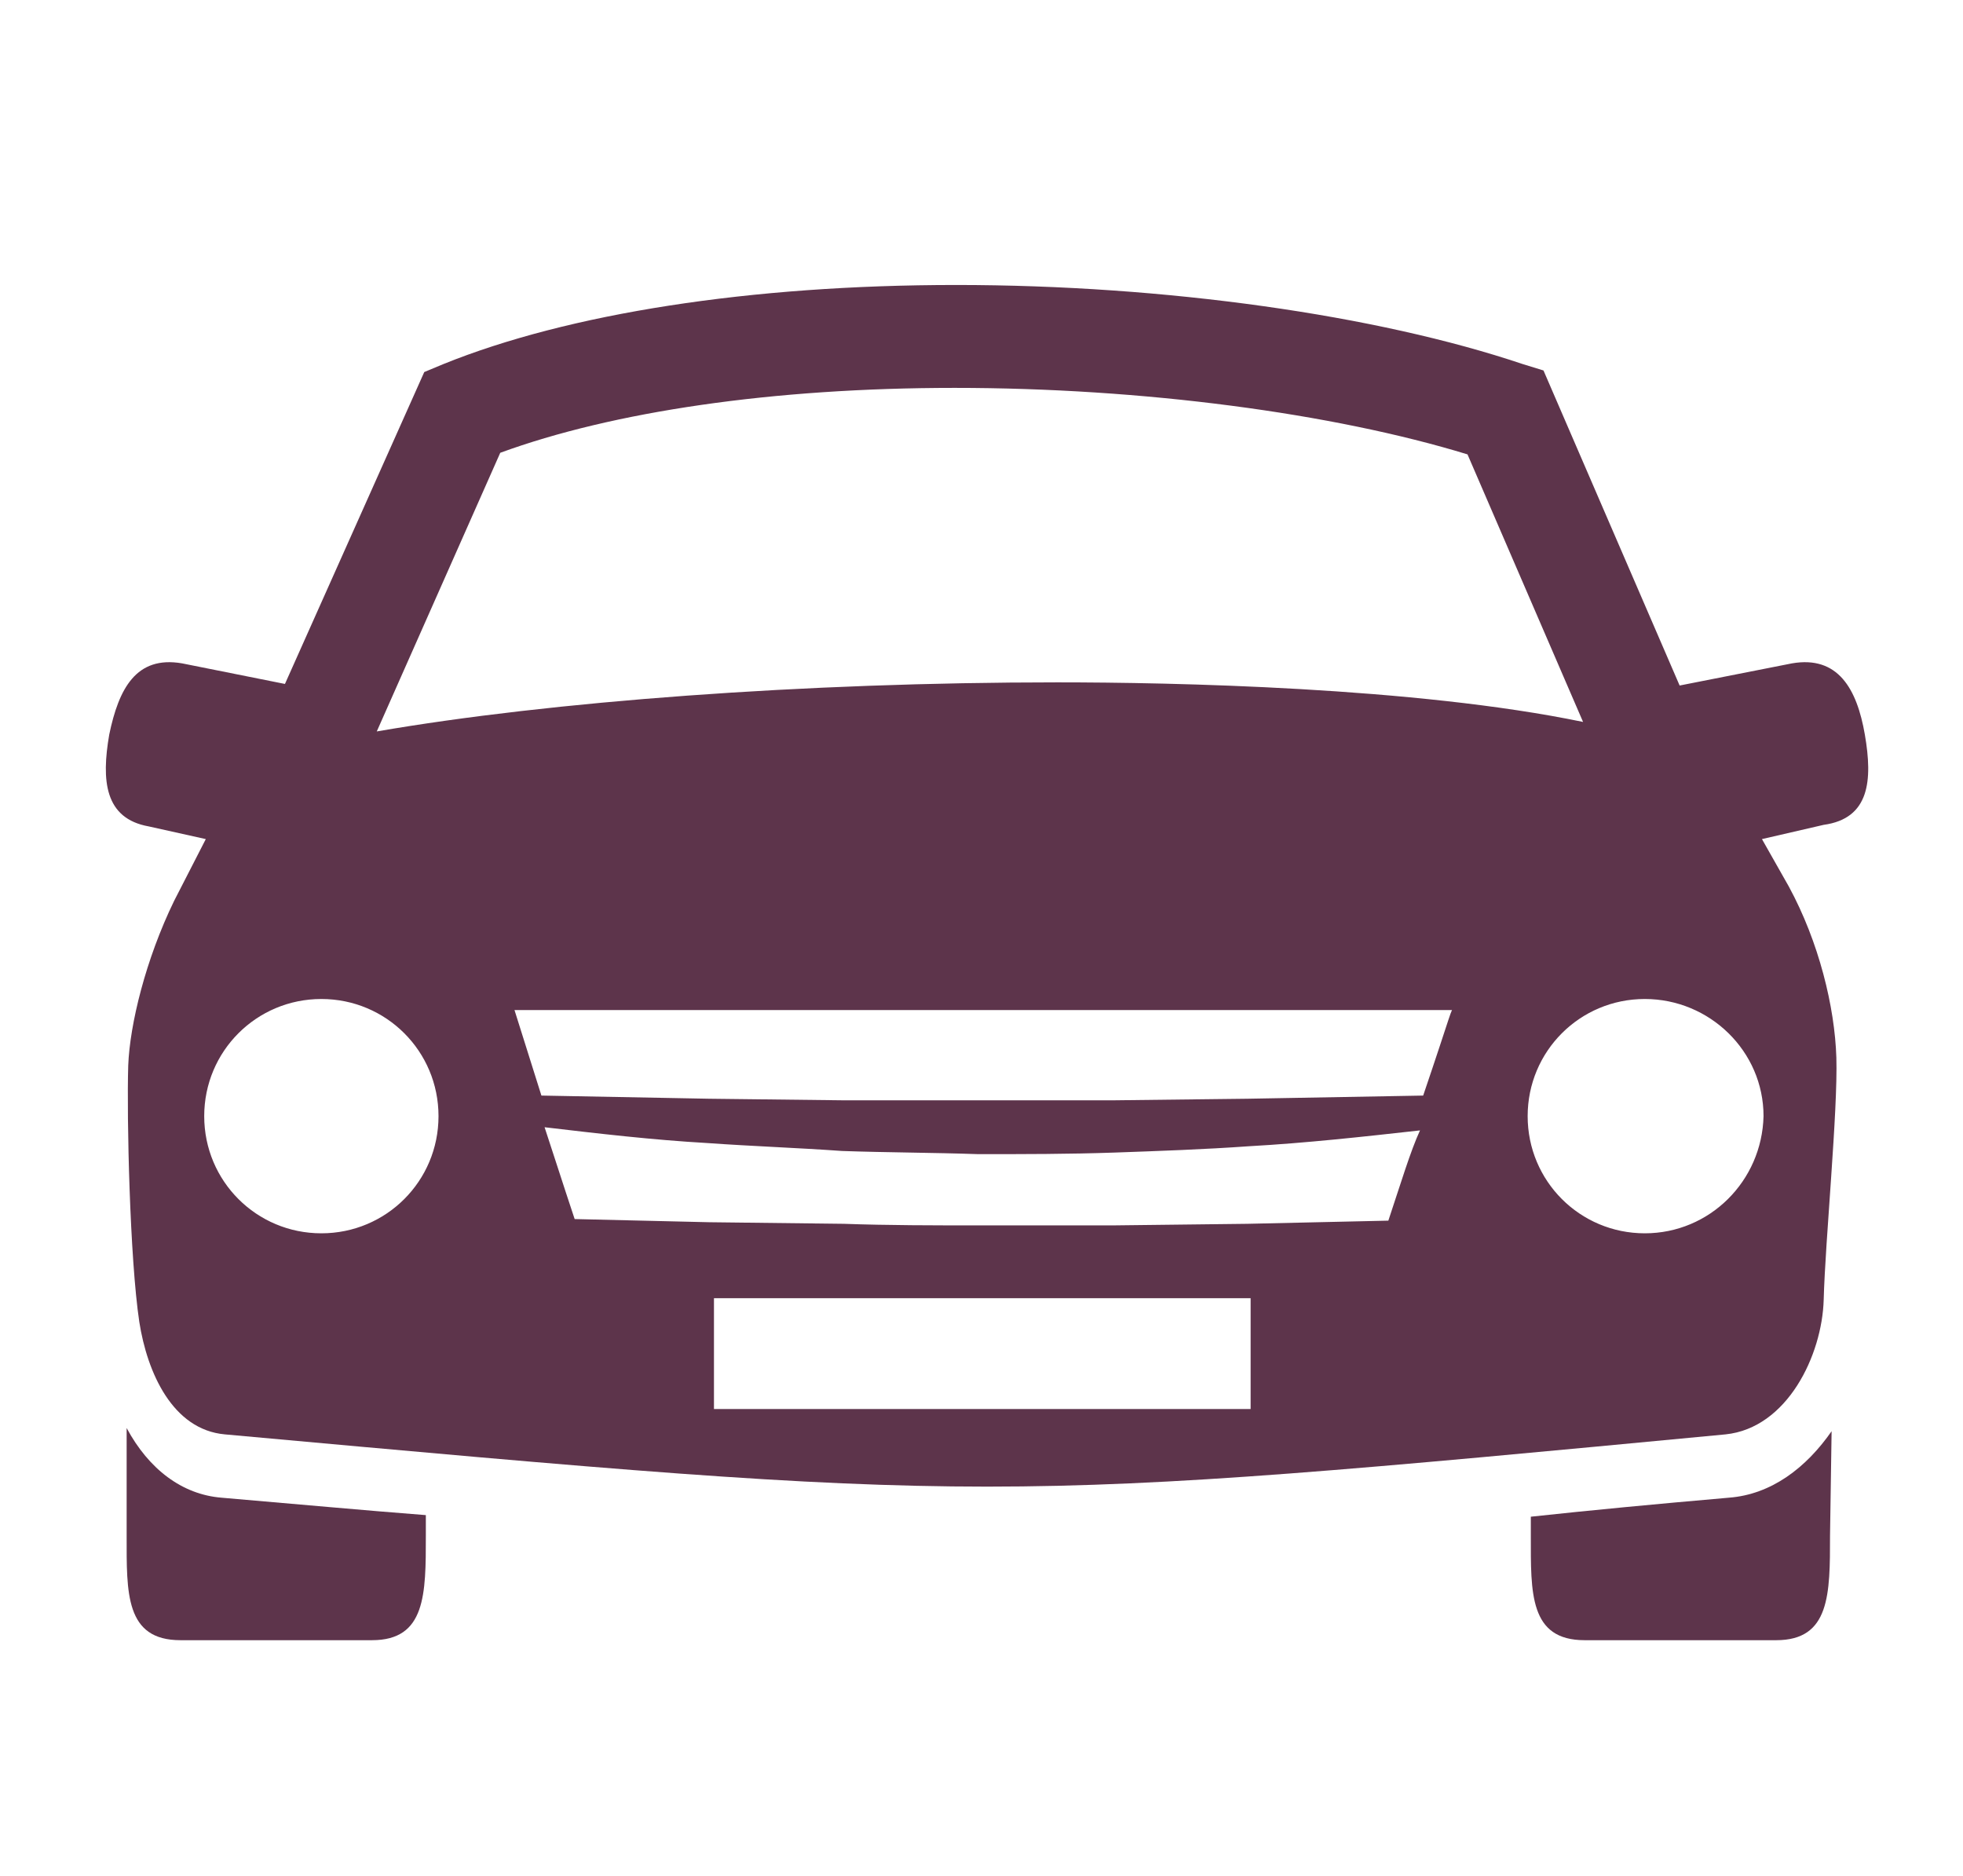 <?xml version="1.0" encoding="utf-8"?>
<!-- Generator: Adobe Illustrator 23.0.0, SVG Export Plug-In . SVG Version: 6.00 Build 0)  -->
<svg version="1.1" id="Layer_1" xmlns="http://www.w3.org/2000/svg" xmlns:xlink="http://www.w3.org/1999/xlink" x="0px" y="0px"
	 viewBox="0 0 124 118.5" style="enable-background:new 0 0 124 118.5;" xml:space="preserve">
<style type="text/css">
	.st0{fill:#5D344B;}
	.st1{fill:#5E344B;}
	.st2{fill:#5D334A;}
	.st3{fill:none;}
</style>
<g>
	<path class="st0" d="M117.8,46.4c-0.5-2.9-1.7-5-4.6-4.5l-7.1,1.4l-8.6-19.9L96.2,23c-9.2-3.1-22.6-5-35.8-5c-13,0-24.5,1.8-32.4,5
		l-1.2,0.5L18,43.2l-6.5-1.3c-2.9-0.5-4,1.6-4.6,4.5c-0.5,2.9-0.3,5.3,2.5,5.8l3.6,0.8L11,56.9c-1.8,3.7-2.8,7.8-2.9,10.4
		c-0.1,3.3,0.1,12.2,0.7,16.2c0.5,3.2,2.1,6.8,5.4,7.1C62.6,95,62.6,95,109,90.6c3.9-0.4,6.1-5,6.2-8.5c0.1-3.8,0.9-11.9,0.8-15.3
		c-0.1-3.2-1.1-7.3-3-10.8l0,0l-1.7-3l3.9-0.9C118.1,51.7,118.3,49.3,117.8,46.4z M31.6,28.6c7.1-2.6,17.2-4.1,28.7-4.1
		c11.9,0,23.9,1.6,32.4,4.2l7.3,16.9c-10.6-2.2-26-2.5-33.2-2.5c-16,0-32,1.2-43,3.1L31.6,28.6z M20.3,77.9c-4.1,0-7.4-3.3-7.4-7.4
		c0-4.1,3.3-7.4,7.4-7.4c4.1,0,7.4,3.3,7.4,7.4C27.7,74.6,24.4,77.9,20.3,77.9z M79,89H45.1v-7H79V89z M87.7,77.1l-8.9,0.2l-8.5,0.1
		c-2.8,0-5.7,0-8.5,0c-2.8,0-5.7,0-8.5-0.1l-8.5-0.1L36.3,77c-0.8-2.4-1.4-4.3-1.9-5.8c3.4,0.4,6.8,0.8,10.3,1
		c2.8,0.2,5.7,0.3,8.5,0.5c2.9,0.1,5.7,0.1,8.6,0.2c2.9,0,5.7,0,8.6-0.1c2.8-0.1,5.7-0.2,8.5-0.4c3.6-0.2,7.2-0.6,10.8-1
		C89.1,72.7,88.5,74.7,87.7,77.1z M89.9,69.2l-11.1,0.2l-8.5,0.1c-2.8,0-5.7,0-8.5,0c-2.8,0-5.7,0-8.5,0l-8.5-0.1l-10.6-0.2
		c-1.7-5.4-1.7-5.4-1.7-5.4h59.3C91.7,63.6,91.7,63.9,89.9,69.2z M103.9,77.9c-4.1,0-7.4-3.3-7.4-7.4c0-4.1,3.3-7.4,7.4-7.4
		c4.1,0,7.5,3.3,7.5,7.4C111.3,74.6,108,77.9,103.9,77.9z"/>
	<path class="st0" d="M14,94.6c-2.5-0.2-4.6-1.8-6-4.4L8,97c0,3.6-0.1,6.6,3.4,6.6h12.1c3.4,0,3.4-2.9,3.4-6.6c0,0,0-0.5,0-1.3
		C23,95.4,18.7,95,14,94.6z"/>
	<path class="st0" d="M109.2,94.6c-4.6,0.4-8.8,0.8-12.5,1.2c0,0.8,0,1.2,0,1.2c0,3.6-0.1,6.6,3.4,6.6h12.1c3.4,0,3.4-2.9,3.4-6.6
		l0.1-6.6C114.1,92.7,111.9,94.4,109.2,94.6z"/>
</g>
</svg>
